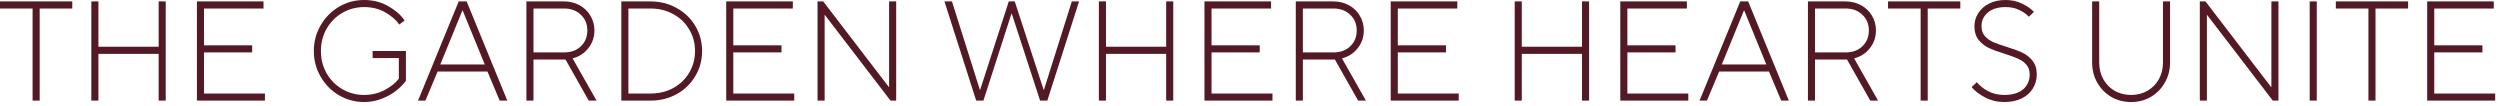 <?xml version="1.0" encoding="UTF-8"?> <svg xmlns="http://www.w3.org/2000/svg" width="494" height="21" viewBox="0 0 494 21" fill="none"><path d="M7.84 19.88H6.44V1.68H-0V0.28H14.28V1.68H7.84V19.88ZM19.448 19.88H18.048V0.28H19.448V9.24H31.348V0.28H32.748V19.88H31.348V10.64H19.448V19.88ZM52.351 19.88H38.911V0.28H52.071V1.68H40.311V8.96H49.831V10.36H40.311V18.48H52.351V19.88ZM71.951 20.16C70.159 20.16 68.498 19.712 66.967 18.816C65.455 17.92 64.251 16.697 63.355 15.148C62.459 13.599 62.011 11.909 62.011 10.08C62.011 8.251 62.459 6.561 63.355 5.012C64.251 3.463 65.455 2.24 66.967 1.344C68.498 0.448 70.159 3.8147e-06 71.951 3.8147e-06C73.743 3.8147e-06 75.339 0.411 76.739 1.232C78.158 2.035 79.231 2.977 79.959 4.06L78.895 4.844C78.26 3.929 77.336 3.127 76.123 2.436C74.91 1.745 73.519 1.4 71.951 1.4C70.383 1.4 68.946 1.783 67.639 2.548C66.332 3.313 65.296 4.359 64.531 5.684C63.784 7.009 63.411 8.475 63.411 10.08C63.411 11.685 63.784 13.151 64.531 14.476C65.296 15.801 66.332 16.847 67.639 17.612C68.946 18.377 70.383 18.76 71.951 18.76C73.444 18.76 74.807 18.433 76.039 17.78C77.271 17.108 78.195 16.361 78.811 15.54V11.48H73.631V10.08H80.211V15.96C79.744 16.613 79.1 17.267 78.279 17.92C77.476 18.555 76.524 19.087 75.423 19.516C74.322 19.945 73.164 20.16 71.951 20.16ZM84.061 19.88H82.605L90.641 0.28H92.209L100.245 19.88H98.733L96.325 14.14H86.469L84.061 19.88ZM91.369 2.072L87.001 12.74H95.793L91.425 2.072H91.369ZM117.877 19.88H116.337L111.745 11.76H111.437H105.417V19.88H104.017V0.28H111.437C112.575 0.28 113.602 0.532 114.517 1.036C115.45 1.54 116.169 2.231 116.673 3.108C117.195 3.985 117.457 4.956 117.457 6.02C117.457 7.345 117.055 8.512 116.253 9.52C115.469 10.528 114.433 11.2 113.145 11.536L117.877 19.88ZM105.417 1.68V10.36H111.437C112.818 10.36 113.929 9.959 114.769 9.156C115.627 8.335 116.057 7.289 116.057 6.02C116.057 4.751 115.627 3.715 114.769 2.912C113.929 2.091 112.818 1.68 111.437 1.68H105.417ZM122.774 19.88V0.28H128.514C130.437 0.28 132.173 0.719 133.722 1.596C135.29 2.455 136.513 3.631 137.39 5.124C138.286 6.617 138.734 8.269 138.734 10.08C138.734 11.891 138.286 13.543 137.39 15.036C136.513 16.529 135.29 17.715 133.722 18.592C132.173 19.451 130.437 19.88 128.514 19.88H122.774ZM128.514 18.48C130.213 18.48 131.725 18.116 133.05 17.388C134.394 16.641 135.44 15.633 136.186 14.364C136.952 13.076 137.334 11.648 137.334 10.08C137.334 8.512 136.952 7.093 136.186 5.824C135.44 4.536 134.394 3.528 133.05 2.8C131.725 2.053 130.213 1.68 128.514 1.68H124.174V18.48H128.514ZM156.941 19.88H143.501V0.28H156.661V1.68H144.901V8.96H154.421V10.36H144.901V18.48H156.941V19.88ZM162.948 19.88H161.548V0.28H162.668L175.632 17.192H175.688V0.28H177.088V19.88H175.968L163.004 2.968H162.948V19.88ZM194.324 19.88H192.896L186.624 0.28H188.108L193.624 17.752H193.68L199.336 0.28H200.512L206.224 17.752H206.28L211.796 0.28H213.224L206.952 19.88H205.524L199.924 2.688H199.868L194.324 19.88ZM218.538 19.88H217.138V0.28H218.538V9.24H230.438V0.28H231.838V19.88H230.438V10.64H218.538V19.88ZM251.441 19.88H238.001V0.28H251.161V1.68H239.401V8.96H248.921V10.36H239.401V18.48H251.441V19.88ZM269.908 19.88H268.368L263.776 11.76H263.468H257.448V19.88H256.048V0.28H263.468C264.606 0.28 265.633 0.532 266.548 1.036C267.481 1.54 268.2 2.231 268.704 3.108C269.226 3.985 269.488 4.956 269.488 6.02C269.488 7.345 269.086 8.512 268.284 9.52C267.5 10.528 266.464 11.2 265.176 11.536L269.908 19.88ZM257.448 1.68V10.36H263.468C264.849 10.36 265.96 9.959 266.8 9.156C267.658 8.335 268.088 7.289 268.088 6.02C268.088 4.751 267.658 3.715 266.8 2.912C265.96 2.091 264.849 1.68 263.468 1.68H257.448ZM288.246 19.88H274.806V0.28H287.966V1.68H276.206V8.96H285.726V10.36H276.206V18.48H288.246V19.88ZM300.706 19.88H299.306V0.28H300.706V9.24H312.606V0.28H314.006V19.88H312.606V10.64H300.706V19.88ZM333.609 19.88H320.169V0.28H333.329V1.68H321.569V8.96H331.089V10.36H321.569V18.48H333.609V19.88ZM337.292 19.88H335.836L343.872 0.28H345.44L353.476 19.88H351.964L349.556 14.14H339.7L337.292 19.88ZM344.6 2.072L340.232 12.74H349.024L344.656 2.072H344.6ZM371.107 19.88H369.567L364.975 11.76H364.667H358.647V19.88H357.247V0.28H364.667C365.806 0.28 366.832 0.532 367.747 1.036C368.68 1.54 369.399 2.231 369.903 3.108C370.426 3.985 370.687 4.956 370.687 6.02C370.687 7.345 370.286 8.512 369.483 9.52C368.699 10.528 367.663 11.2 366.375 11.536L371.107 19.88ZM358.647 1.68V10.36H364.667C366.048 10.36 367.159 9.959 367.999 9.156C368.858 8.335 369.287 7.289 369.287 6.02C369.287 4.751 368.858 3.715 367.999 2.912C367.159 2.091 366.048 1.68 364.667 1.68H358.647ZM380.918 19.88H379.518V1.68H373.078V0.28H387.358V1.68H380.918V19.88ZM396.026 20.16C394.663 20.16 393.413 19.861 392.274 19.264C391.135 18.667 390.239 17.985 389.586 17.22L390.622 16.24C391.163 16.912 391.901 17.5 392.834 18.004C393.767 18.508 394.831 18.76 396.026 18.76C397.65 18.76 398.891 18.396 399.75 17.668C400.627 16.921 401.066 15.932 401.066 14.7C401.066 13.916 400.842 13.272 400.394 12.768C399.965 12.264 399.414 11.872 398.742 11.592C398.089 11.293 397.202 10.967 396.082 10.612C394.794 10.22 393.758 9.837 392.974 9.464C392.19 9.091 391.518 8.559 390.958 7.868C390.417 7.177 390.146 6.281 390.146 5.18C390.146 4.247 390.398 3.388 390.902 2.604C391.406 1.801 392.125 1.167 393.058 0.7C393.991 0.233 395.074 3.8147e-06 396.306 3.8147e-06C397.519 3.8147e-06 398.611 0.243 399.582 0.728C400.553 1.195 401.327 1.736 401.906 2.352L400.898 3.304C400.413 2.781 399.778 2.333 398.994 1.96C398.21 1.587 397.314 1.4 396.306 1.4C394.813 1.4 393.646 1.755 392.806 2.464C391.966 3.173 391.546 4.079 391.546 5.18C391.546 5.964 391.761 6.608 392.19 7.112C392.638 7.616 393.189 8.017 393.842 8.316C394.514 8.596 395.41 8.913 396.53 9.268C397.818 9.66 398.854 10.043 399.638 10.416C400.422 10.789 401.085 11.321 401.626 12.012C402.186 12.703 402.466 13.599 402.466 14.7C402.466 15.727 402.205 16.66 401.682 17.5C401.178 18.321 400.441 18.975 399.47 19.46C398.499 19.927 397.351 20.16 396.026 20.16ZM421.104 20.16C419.667 20.16 418.36 19.824 417.184 19.152C416.027 18.461 415.103 17.519 414.412 16.324C413.74 15.129 413.404 13.795 413.404 12.32V0.28H414.804V12.32C414.804 13.571 415.075 14.681 415.616 15.652C416.158 16.623 416.904 17.388 417.856 17.948C418.827 18.489 419.91 18.76 421.104 18.76C422.299 18.76 423.372 18.489 424.324 17.948C425.295 17.388 426.051 16.623 426.592 15.652C427.134 14.681 427.404 13.571 427.404 12.32V0.28H428.804V12.32C428.804 13.795 428.459 15.129 427.768 16.324C427.096 17.519 426.172 18.461 424.996 19.152C423.839 19.824 422.542 20.16 421.104 20.16ZM436.084 19.88H434.684V0.28H435.804L448.768 17.192H448.824V0.28H450.224V19.88H449.104L436.14 2.968H436.084V19.88ZM457.795 19.88H456.395V0.28H457.795V19.88ZM469.402 19.88H468.002V1.68H461.562V0.28H475.842V1.68H469.402V19.88ZM493.05 19.88H479.61V0.28H492.77V1.68H481.01V8.96H490.53V10.36H481.01V18.48H493.05V19.88Z" fill="#531925"></path></svg> 